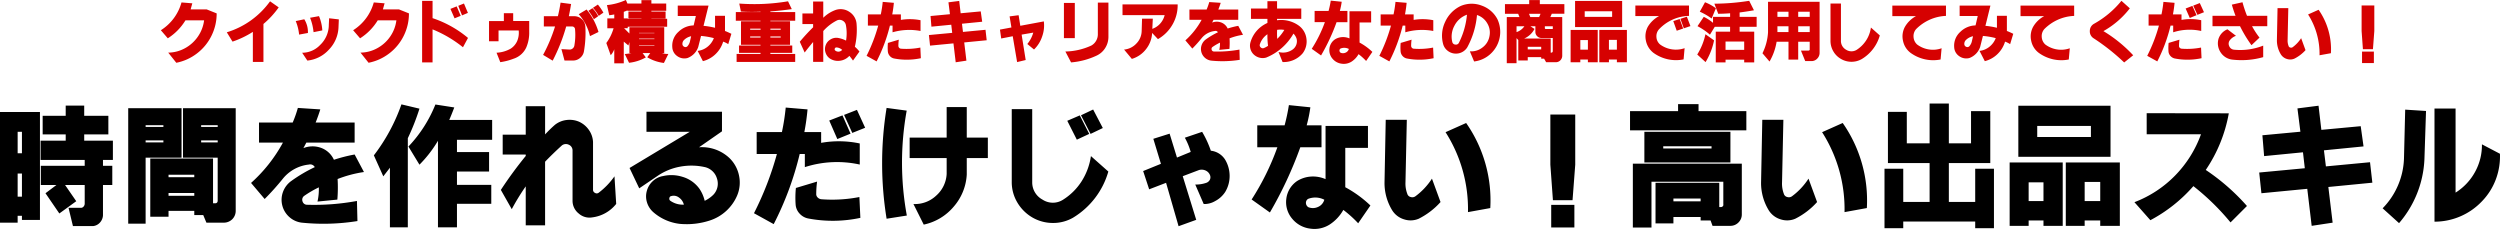 <svg xmlns="http://www.w3.org/2000/svg" width="936.116" height="85.718" viewBox="0 0 936.116 85.718"><g transform="translate(-481.341 -5332.007)"><path d="M-461.05-30.614v8.032h1.606v-8.032Zm0,15.605v8.675h1.606v-8.675Zm-6.609-23.041H-452.7V2.387h-6.747V.826h-1.606V3.4h-6.609Zm15.973,1.423h8.629v-3.81h6.931v3.81h9.042v6.977h-9.042v2.341h10.74V-20.1H-429.1v2.2h3.488v7.206H-429.1V.643a4.313,4.313,0,0,1-1.125,2.708,4,4,0,0,1-2.593,1.331h-7.527L-442-2.157h4.728a1.3,1.3,0,0,0,.918-.482,1.722,1.722,0,0,0,.413-.987v-7.068h-7.344l4.177,6.059-6.334,4.59-5.187-7.573,4.085-3.075h-5.829V-17.9h16.432v-2.2h-16.523V-27.31h9.409V-29.65h-8.629Zm38.555,3.534v.643h6.655v-.643Zm0,5.691v.734h6.655V-27.4Zm20.792-5.691v.643h6.2v-.643Zm0,5.691v.734h6.2V-27.4ZM-404.549-14.55v.918h9.639v-.918Zm0,6.839v1.056h9.639V-7.711Zm-15.1-31.762h19.966V-20.93h-13.448V3.764h-6.518Zm20.517,0H-379.4V-1.056a4.4,4.4,0,0,1-1.285,3.167A4.506,4.506,0,0,1-383.849,3.4h-6.518L-391.56.551h-3.351V-1.01h-9.639v2.2h-6.839v-21.8h23.5V-3.855h.826a.934.934,0,0,0,.688-.275,1.163,1.163,0,0,0,.229-.688V-20.93h-12.989Zm28.457,5.37h12.622a44.353,44.353,0,0,0,1.928-5.462l8.4.551q-.734,2.387-1.744,4.911h14.6v7.527h-18.084l-1.1,2.065a9.319,9.319,0,0,1,6.242-.229,8.478,8.478,0,0,1,5.187,4.59,58.9,58.9,0,0,1,7.757-1.974l3.488,6.563a45.219,45.219,0,0,0-9.868,2.616,54.362,54.362,0,0,1-.092,7.711l-7.436.734a20.95,20.95,0,0,0,.5-5.324,39.981,39.981,0,0,0-5.508,3.213,1.779,1.779,0,0,0-.6,2.02,1.735,1.735,0,0,0,1.7,1.285A88.333,88.333,0,0,0-334-4.728l.184,7.527a80.454,80.454,0,0,1-20.838.6,8.424,8.424,0,0,1-4.613-2.065,8.541,8.541,0,0,1-2.685-4.36A8.545,8.545,0,0,1-361.7-8.1a8.686,8.686,0,0,1,3.052-4.062,55.808,55.808,0,0,1,8.858-5.232,1.929,1.929,0,0,0-2.2-.964,14.467,14.467,0,0,0-9.776,5.324,96.753,96.753,0,0,1-6.793,7.573l-5.095-6.013a56.331,56.331,0,0,0,11.934-15.1h-8.95Zm53.334-6.793,6.747,1.606a84.227,84.227,0,0,1-4.36,11.062V5.141h-6.7V-17.166l-2.479,3.213-3.534-7.849A68.646,68.646,0,0,0-317.342-40.9Zm33.965,13.265H-296.55v4.59h12.025v7.3H-296.55v5H-283.7v7.068H-296.55V5.141h-7.114v-32.4a46.187,46.187,0,0,1-6.931,8.95l-4.131-6.793a49.5,49.5,0,0,0,10.1-15.743l7.068,1.1q-1.056,2.8-1.882,4.682h16.064ZM-270.8-40.207h7.252V-29.65a51,51,0,0,1,3.672-3.58,8.652,8.652,0,0,1,4.383-1.813,8.988,8.988,0,0,1,4.7.666A9.026,9.026,0,0,1-247.14-31.3a8.52,8.52,0,0,1,1.538,4.452v17.9a1.242,1.242,0,0,0,.734,1.193,1.2,1.2,0,0,0,1.377-.046,27.493,27.493,0,0,0,5.921-6.15l.643,10.327a13.566,13.566,0,0,1-9,5.049,6.04,6.04,0,0,1-5.049-1.469,6.052,6.052,0,0,1-2.295-4.728V-23.592a2.3,2.3,0,0,0-1.423-2.2,2.428,2.428,0,0,0-2.57.275q-3.58,3.259-6.288,6.1V4.406H-270.8v-14.6a84.791,84.791,0,0,0-5.232,8.537l-4.085-7.206A149.691,149.691,0,0,1-270.8-21.572v-.551h-8.629v-7.436h8.629Zm59.209,36.856a4.521,4.521,0,0,0-1.836-2.662,3.2,3.2,0,0,0-2.846-.551.844.844,0,0,0-.734.734.941.941,0,0,0,.321,1.01A8.075,8.075,0,0,0-211.592-3.351Zm-14-34.791h28.273V-30.8l-8.583,5.967a15.017,15.017,0,0,1,11.521,4.177,12.678,12.678,0,0,1,3.465,6.518,12.466,12.466,0,0,1-.711,7.344,16.751,16.751,0,0,1-10.327,9.409,27.972,27.972,0,0,1-11.107,1.239A18.26,18.26,0,0,1-223.112-.6a8,8,0,0,1-2.295-3.626,7.5,7.5,0,0,1-.046-4.269,7.656,7.656,0,0,1,2.249-3.672,7.364,7.364,0,0,1,3.81-1.882,13.887,13.887,0,0,1,7.252.275,11.872,11.872,0,0,1,6.426,4.544,13.562,13.562,0,0,1,1.928,4.452,12.006,12.006,0,0,0,3.259-2.295,6.022,6.022,0,0,0,1.285-6.2A6.006,6.006,0,0,0-201.012-16a6.039,6.039,0,0,0-2.915-1.446,23.121,23.121,0,0,0-9.111-.115,22.01,22.01,0,0,0-8.422,3.465L-228.3-9.455l-3.626-7.619,22.536-13.54h-16.2Zm68.435,3.3,4.957-1.928,3.029,6.839-4.957,2.02Zm5.554-2.111,4.819-1.882,3.075,6.7-4.819,1.928ZM-169.641-9.593l7.94-2.387a34.108,34.108,0,0,0-.321,4.544,1.757,1.757,0,0,0,.528,1.4,2.239,2.239,0,0,0,1.354.666A52.848,52.848,0,0,0-145.865-6.2l.367,7.8A49.216,49.216,0,0,1-165,1.836a5.831,5.831,0,0,1-3.213-1.79,5.507,5.507,0,0,1-1.515-3.3A36.748,36.748,0,0,1-169.641-9.593Zm-14.687-20.93h9.455a81.852,81.852,0,0,0,1.423-9.18l8.17.688a84.487,84.487,0,0,1-1.193,8.491h6.288v4.039a37.739,37.739,0,0,1,14.458.229v7.895a39.4,39.4,0,0,0-20.562.964v-4.911h-1.928a116.956,116.956,0,0,1-9.73,26.254l-7.39-4.085a116.772,116.772,0,0,0,8.583-22.169h-7.573Zm48.652-9.042,7.527,1.01A109.374,109.374,0,0,0-128.1.734l-7.573,1.193A129.293,129.293,0,0,1-135.676-39.564Zm8.629,11.107h13.861V-39.886h7.527v11.429h7.895v7.665h-7.895v6.15A19.9,19.9,0,0,1-110.569-2.57a20.074,20.074,0,0,1-11.2,6.7l-3.855-7.711a11.575,11.575,0,0,0,8.468-3.1,11.605,11.605,0,0,0,3.97-8.147v-5.967h-13.861Zm59.025-6.288,4.682-2.02,3.534,6.931-4.636,2.157Zm5.141-2.065,4.544-2.157,3.626,6.931-4.59,2.2Zm-25.933-2.295h7.665V-11.75a7.3,7.3,0,0,0,3.855,6.518,7.043,7.043,0,0,0,7.527.138,22.372,22.372,0,0,0,7.114-7,23.955,23.955,0,0,0,3.488-9.432l6.518,5.783A29.74,29.74,0,0,1-65.818,1.515a14.928,14.928,0,0,1-7.619,2,15.281,15.281,0,0,1-7.619-2.042,15.65,15.65,0,0,1-5.623-5.554,14.814,14.814,0,0,1-2.134-7.573ZM-35.8-28l6.1-1.928,2.754,8.95,5.141-2.111A24.658,24.658,0,0,0-24-28.411l6.472-2.2a37.064,37.064,0,0,1,3.259,7.068,7.272,7.272,0,0,1,5.324,3.3A11.839,11.839,0,0,1-7.229-14.16,11.505,11.505,0,0,1-8.9-8.078a10.073,10.073,0,0,1-3.764,3.4,8,8,0,0,1-4.269,1.1l-3.167-7.3a11.831,11.831,0,0,0,4.269-.688,2.441,2.441,0,0,0,1.216-1.125,2.191,2.191,0,0,0,.069-1.629,3.151,3.151,0,0,0-1.7-1.813,3.543,3.543,0,0,0-2.479-.161L-24.785-14l5.049,16.34-6.609,2.387-4.682-16.248-6.334,2.433-2.249-6.839,6.655-2.708ZM28.228-5.187a7.359,7.359,0,0,0-6.059-.321,1.7,1.7,0,0,0-.826,1.561,1.909,1.909,0,0,0,.918,1.561,4.551,4.551,0,0,0,3.58-.092A4.127,4.127,0,0,0,28.228-5.187ZM3.121-33.047H13.356a71.509,71.509,0,0,0,1.606-7.573L23-39.794a51.47,51.47,0,0,1-1.377,6.747h5.554v8.216h-7.94A147.7,147.7,0,0,1,7.849-.413L1.01-5.278a95.17,95.17,0,0,0,9.639-19.553H3.121Zm25.565.229H44.567V-24.6H36.076V-9.868a43.31,43.31,0,0,1,9.409,6.839L40.9,3.626a42.511,42.511,0,0,0-5.554-5,15.67,15.67,0,0,1-4.957,5.37A10.608,10.608,0,0,1,22.9,5.623a10.326,10.326,0,0,1-6.7-3.695A9.553,9.553,0,0,1,14-5.554a9.371,9.371,0,0,1,3.993-6.609,11.141,11.141,0,0,1,5.232-1.7,11.69,11.69,0,0,1,5.462.964Zm44.935,2.341,7.711-3.442A50.6,50.6,0,0,1,90.374-2.065L82.021-.551A53.525,53.525,0,0,0,73.621-30.477Zm-22.4-4.636h7.895l-.5,23.408A10.834,10.834,0,0,0,59.3-7.39,1.7,1.7,0,0,0,60.586-6.2a1.981,1.981,0,0,0,1.744-.275,25.029,25.029,0,0,0,6.2-6.609l3.213,8.767a27.681,27.681,0,0,1-8.17,6.242,7.754,7.754,0,0,1-5.416.252,7.923,7.923,0,0,1-4.406-3.236,19.521,19.521,0,0,1-2.983-10.6ZM113.186-3.259h8.675V5.187h-8.675Zm-.321-33.827h9.317v18.772L121.172-5h-7.344l-.964-13.311Zm46.082,31.44V-4.59h10.189V-5.646ZM155.137-25.2v.826h18.084V-25.2Zm-7.068-5.416h32.221V-19.14H148.068Zm-5.37-7.757H160.69v-2.616h7.665v2.616h17.9v7.206H142.7Zm1.056,19.69h40.8V.275A4.158,4.158,0,0,1,183.3,3.328a4.158,4.158,0,0,1-3.052,1.262h-6.655l-.734-2.02h-3.718V1.285H158.946V3.672h-6.7V-11.521h23.867v9.088h.6a1.011,1.011,0,0,0,.734-.321.8.8,0,0,0,.184-.734v-8.445h-26.9V5.232h-6.977Zm70.867-11.8,7.711-3.442a50.6,50.6,0,0,1,9.042,31.854L223.021-.551A53.525,53.525,0,0,0,214.621-30.477Zm-22.4-4.636h7.895l-.5,23.408A10.833,10.833,0,0,0,200.3-7.39,1.7,1.7,0,0,0,201.586-6.2a1.981,1.981,0,0,0,1.744-.275,25.028,25.028,0,0,0,6.2-6.609l3.213,8.767a27.682,27.682,0,0,1-8.17,6.242,7.754,7.754,0,0,1-5.416.252,7.923,7.923,0,0,1-4.406-3.236,19.521,19.521,0,0,1-2.983-10.6ZM239.269-38.1h7.068v11.8h8.537V-41.217h7.206V-26.3h8.308V-38.371h7.206V-18.91H262.08V-4.36h9.868V-16.8h7.022V5.462h-7.022V2.983H245.006V5.462h-7.022V-16.8h7.022V-4.36h9.868V-18.91H239.269Zm73.667,26.254v7.16h5.829v-7.16ZM291.96-11.7v7.022h5.554V-11.7Zm3.213-21.113v4.131h20.1v-4.131ZM305.867-19.14h20.241V4.59h-7.344V2.57h-5.829V4.59h-7.068Zm-21.021,0H304.72V4.59h-7.206V2.57H291.96V4.59h-7.114ZM288.1-40.391H322.62v19.14H288.1Zm48.056,2.8,30.752.046a54.93,54.93,0,0,1-8.629,21.205A79.274,79.274,0,0,1,373.705-2.846l-6.15,6.15a89.936,89.936,0,0,0-13.907-13.586,56.692,56.692,0,0,1-16.11,12.76L331.57-4.269a42.3,42.3,0,0,0,15.261-10.006A42.819,42.819,0,0,0,356.493-29.7H336.16Zm56.455-1.79,7.895-1.01,1.056,9.042L416.3-32.726l1.056,7.573-14.825,1.469.734,6.013,16.523-1.561.872,7.665L404.182-9.96,405.788,3.4,397.939,4.59,396.287-9.271,379.121-7.619l-.826-7.757,17.074-1.606-.688-5.967-14.55,1.423-.643-7.8,14.229-1.331Zm40.345.459,7.8.5-.6,18.13a39.222,39.222,0,0,1-9.5,23.867l-6.15-5.554A27.911,27.911,0,0,0,432.5-20.517Zm10.97-.413h7.895V-7.849a21.108,21.108,0,0,0,7.3-7.757,20.776,20.776,0,0,0,2.57-10.327l6.747,3.534a24.546,24.546,0,0,1-1.561,9.639A23.675,23.675,0,0,1,461.6-4.5a24.285,24.285,0,0,1-8.078,5.577,24.279,24.279,0,0,1-9.593,1.951Z" transform="translate(949 5411.983)"/><path d="M-410.7-20.062l4.055.328q-.117.4-.633,2.273h6l3.75,1.5a18.7,18.7,0,0,1-1.922,8.332,18.582,18.582,0,0,1-5.391,6.609,18.518,18.518,0,0,1-7.8,3.551l-3.023-3.8a13.256,13.256,0,0,0,6.293-1.664A13.872,13.872,0,0,0-404.543-7.3a13.626,13.626,0,0,0,2.309-6.059h-6.984a20.752,20.752,0,0,1-6.609,6.727l-2.6-3.023A17.916,17.916,0,0,0-410.7-20.062Zm16.969,11.18a31.138,31.138,0,0,0,9.059-4.477,31.352,31.352,0,0,0,7.137-7.125l3.234,2.273A33.1,33.1,0,0,1-380.016-12V2.227h-3.961V-9.047a34.405,34.405,0,0,1-7.617,3.656Zm25.8-4.2,3.211-.68a9.074,9.074,0,0,1,1.359,5.133l-3.3.609A17.454,17.454,0,0,0-367.922-13.078Zm5.367-1.242,3.352-.609a16.013,16.013,0,0,1,1.242,5.344l-3.281.656A19.423,19.423,0,0,0-362.555-14.32Zm7.148.188,3.633.422-.117,2.766a12.7,12.7,0,0,1-3.6,8.555,12.594,12.594,0,0,1-8.074,4.1l-1.945-2.93a9.27,9.27,0,0,0,6.75-2.93,10.408,10.408,0,0,0,3.234-7.617Zm16.711-5.93,4.055.328q-.117.4-.633,2.273h6l3.75,1.5a18.7,18.7,0,0,1-1.922,8.332,18.582,18.582,0,0,1-5.391,6.609,18.518,18.518,0,0,1-7.8,3.551l-3.023-3.8a13.256,13.256,0,0,0,6.293-1.664A13.872,13.872,0,0,0-332.543-7.3a13.626,13.626,0,0,0,2.309-6.059h-6.984a20.752,20.752,0,0,1-6.609,6.727l-2.6-3.023A17.916,17.916,0,0,0-338.7-20.062Zm28.711,2.414,2.344-.937,1.5,3.539-2.3.938Zm2.93-1.148,2.133-.867,1.477,3.516-2.2.938ZM-320.6-20.648h3.914v6.469a40.468,40.468,0,0,1,13.266,7.406L-305.3-3.281a45.276,45.276,0,0,0-11.391-6.7V2.391H-320.6Zm30.609,4.617h3.492v2.93h6v3.961a14.011,14.011,0,0,1-1.078,5.883,7.853,7.853,0,0,1-4.781,4.266A22.466,22.466,0,0,1-291.328,2.3l-1.406-3.539a11.69,11.69,0,0,0,5.344-1.547,6.592,6.592,0,0,0,2.355-2.754,7.944,7.944,0,0,0,.6-4.02h-7.547v4.031h-3.562V-13.1h5.555Zm33.352-2.016,1.852-1.219a19.907,19.907,0,0,1,2.063,3.023l-1.758,1.219A13.446,13.446,0,0,0-256.641-18.047Zm-1.687,1.125,1.5-.984a11.872,11.872,0,0,1,2.156,3l-1.617,1.125A19.9,19.9,0,0,0-258.328-16.922Zm-3.633,1.266,2.953-1.758A23.852,23.852,0,0,1-254.555-9l-3.187,1.547A18.408,18.408,0,0,0-261.961-15.656Zm-13.055.75h5.25q.563-2.227,1.008-5.086l3.938.516q-.375,2.344-.844,4.57h2.133a4.049,4.049,0,0,1,2.777,1.16,4.068,4.068,0,0,1,1.277,2.73,40.625,40.625,0,0,1-.516,9.188A4.037,4.037,0,0,1-261.4.68a3.983,3.983,0,0,1-2.672,1.008h-3.211l-1.148-4.266,3.117.164a1.807,1.807,0,0,0,1.09-.41,1.756,1.756,0,0,0,.621-1.02,22.867,22.867,0,0,0,.258-6.258,1.024,1.024,0,0,0-.363-.691,1.073,1.073,0,0,0-.715-.27h-2.227a67.277,67.277,0,0,1-5.062,12.8L-275.3-.422a59.76,59.76,0,0,0,4.477-10.641h-4.2Zm35.648,6.234v.117h5.742v-.117Zm0,2.156v.188h5.742v-.187Zm0,2.6v.164h5.742v-.164Zm.891-13.008h-5.25v-.164q-.422.188-1.359.539v2.461h1.477v.164h5.133v-.094h-4.875v-2.648h4.875Zm-12.773,2.836h2.6v-1.477q-1.008.188-1.875.3l-.867-3.8a22.345,22.345,0,0,0,7.1-1.922l.563,1.336h5.25V-20.93h3.727v1.289h5.555v2.719h-5.555v.258h5.32v2.648h-5.32v.094h5.906v2.953h-14.766v.563h-1.359l1.992,1.992v-2.367h13.031V-1.1h-.82a6.733,6.733,0,0,0,2.367.328L-230.062,2.6A15.829,15.829,0,0,1-236.3.469l1.125-1.57h-2.859l1.2,1.617a16.306,16.306,0,0,1-6.281,2.016L-244.711-.75a17.232,17.232,0,0,0,2.484-.352h-.75V-5.227l-.375,1.289-1.734-1.453V2.742h-3.562V-2.531A6.617,6.617,0,0,1-249.984-.3l-1.641-4.57a17.245,17.245,0,0,0,2.719-5.531h-2.344Zm31.383,6.68a5.27,5.27,0,0,0-2.812,1.57A2.033,2.033,0,0,0-223.1-4.2a1.2,1.2,0,0,0,.8.8,1.009,1.009,0,0,0,1.078-.281,4.181,4.181,0,0,0,.867-1.594Zm-5.016-11.484h11.531l-1.875,7.594a28.256,28.256,0,0,1,4.313.727v-4.477h3.727v5.672Q-206.18-9-204.8-8.32l-1.172,3.867a10.231,10.231,0,0,0-1.9-.937A10.741,10.741,0,0,1-210.7-.738a10.434,10.434,0,0,1-4.758,2.66l-1.969-3.844a7.086,7.086,0,0,0,3.691-1.535A7.566,7.566,0,0,0-211.359-6.7a28.309,28.309,0,0,0-4.8-.82L-217.2-3.4a6.6,6.6,0,0,1-1.547,2.531A6.776,6.776,0,0,1-221.227.75a4.5,4.5,0,0,1-3.82-.7,4.263,4.263,0,0,1-1.875-3.375,6.914,6.914,0,0,1,2.3-5.719,8.33,8.33,0,0,1,5.7-2.414l.82-3.516h-6.773Zm27.117,8.648v.4h3.891v-.4Zm7.57,0v.4h3.867v-.4Zm-7.57,2.93v.4h3.891v-.4Zm7.57,0v.4h3.867v-.4Zm-12.937-9.141h9.258l-.023-.141a63.989,63.989,0,0,1-7.336-.047l-.609-3a76.207,76.207,0,0,0,18.258-.844l1.406,2.93q-4.055.563-8.016.867v.234h9.3v3.234h-9.3v.211h7.359V-4.2H-190.2v.281h8.2v2.742h-8.2v.4h9.3v3h-21.937v-3h8.953v-.4h-8.039V-3.914h8.039V-4.2h-7.312v-8.812h7.313v-.211h-9.258ZM-163.312-2.3a3.515,3.515,0,0,0-2.109-.914.638.638,0,0,0-.656.434.612.612,0,0,0,.188.738,1.835,1.835,0,0,0,1.336.4A1.918,1.918,0,0,0-163.312-2.3ZM-178.2-15.937h4.008v-4.477h3.8v6.094a12.672,12.672,0,0,1,4.711-2.953,5.841,5.841,0,0,1,5.086.75,5.824,5.824,0,0,1,2.672,4.43,27.806,27.806,0,0,1-.633,8.625,12.013,12.013,0,0,1,1.711,1.8l-2.414,3.375A20.8,20.8,0,0,0-160.617-.07a5.626,5.626,0,0,1-3.445,1.828,5.472,5.472,0,0,1-3.82-.8,4.2,4.2,0,0,1-1.652-2.238,4.131,4.131,0,0,1,.047-2.777,4.1,4.1,0,0,1,1.781-2.133A4.179,4.179,0,0,1-165-6.8a10.3,10.3,0,0,1,3.141,1.031,16.411,16.411,0,0,0-.07-5.859,2.343,2.343,0,0,0-1.266-1.641,2.241,2.241,0,0,0-2.086-.047,17.18,17.18,0,0,0-5.109,3.961V2.18h-3.8V-5.25q-1.969,2.344-3.164,3.938l-1.828-4.031a71.349,71.349,0,0,1,4.992-5.414v-1.2H-178.2ZM-146.18-4.9l4.078-1.219a17.578,17.578,0,0,0-.164,2.344,1.117,1.117,0,0,0,.281.691,1.02,1.02,0,0,0,.68.34,26.851,26.851,0,0,0,7.266-.422l.188,3.984a25.131,25.131,0,0,1-9.961.117,2.892,2.892,0,0,1-1.617-.9,2.948,2.948,0,0,1-.773-1.676A17.4,17.4,0,0,1-146.18-4.9Zm-7.5-10.687h4.828a41.835,41.835,0,0,0,.727-4.687l4.172.352q-.211,2.273-.609,4.336h3.234v2.063a20.422,20.422,0,0,1,7.359.117v4.031a22.612,22.612,0,0,0-10.477.492v-2.508h-.984a61.369,61.369,0,0,1-4.992,13.406l-3.75-2.086a60.464,60.464,0,0,0,4.359-11.32h-3.867Zm30.164-4.523,4.031-.516.539,4.617,7.523-.7.539,3.867-7.57.75.375,3.07,8.438-.8.445,3.914-8.414.82.82,6.82-4.008.609-.844-7.078-8.766.844-.422-3.961,8.719-.82-.352-3.047-7.43.727-.328-3.984,7.266-.68Zm26.273,4.828.633,3.961,8.813-1.641a12.113,12.113,0,0,1-.621,5.613,11.96,11.96,0,0,1-3.059,4.91L-93.984-4.5a11.47,11.47,0,0,0,2.227-4.266l-4.359.75L-94.594,1.5l-3.211.773-1.641-9.68-4.312.844-.469-3.328,4.289-.8-.68-4.148Zm16.969-4.594H-76.2V-6.7h-4.078Zm12.7-.117h3.961V-7.055a7.79,7.79,0,0,1-1.219,4.078A7.522,7.522,0,0,1-68.016-.164,27.683,27.683,0,0,1-77.6,2.391l-2.133-4.078a24.226,24.226,0,0,0,9.7-2.227,4.645,4.645,0,0,0,1.758-1.7,4.843,4.843,0,0,0,.7-2.355Zm9.234.656h20.648a14.4,14.4,0,0,1-1.91,7.523A14.578,14.578,0,0,1-45.07-6.328l-2.18-2.32a10.59,10.59,0,0,1-2.273,6.07,10.463,10.463,0,0,1-5.32,3.656L-57.75-2.414a7.1,7.1,0,0,0,4.594-2.25,6.916,6.916,0,0,0,1.992-4.664l.141-4.664h4.031l-.187,3.82a7.122,7.122,0,0,0,2.965-1.992A7.342,7.342,0,0,0-42.562-15.3H-58.336Zm25.055,1.922h6.445a22.65,22.65,0,0,0,.984-2.789l4.289.281q-.375,1.219-.891,2.508H-15v3.844h-9.234l-.562,1.055a4.758,4.758,0,0,1,3.188-.117,4.329,4.329,0,0,1,2.648,2.344A30.076,30.076,0,0,1-15-11.3l1.781,3.352a23.091,23.091,0,0,0-5.039,1.336A27.759,27.759,0,0,1-18.3-2.672l-3.8.375a10.7,10.7,0,0,0,.258-2.719,20.415,20.415,0,0,0-2.812,1.641.908.908,0,0,0-.3,1.031.886.886,0,0,0,.867.656,45.106,45.106,0,0,0,9.539-.727l.094,3.844a41.083,41.083,0,0,1-10.641.3A4.3,4.3,0,0,1-27.457.68a4.361,4.361,0,0,1-1.371-2.227,4.363,4.363,0,0,1,.129-2.59,4.436,4.436,0,0,1,1.559-2.074,28.5,28.5,0,0,1,4.523-2.672.985.985,0,0,0-1.125-.492,7.387,7.387,0,0,0-4.992,2.719A49.407,49.407,0,0,1-32.2-2.789l-2.6-3.07a28.765,28.765,0,0,0,6.094-7.711h-4.57ZM-.445-9.8A24.529,24.529,0,0,0-.4-6.422,16.371,16.371,0,0,0,2.25-9.773,8.228,8.228,0,0,0-.445-9.8ZM-4.078-8.156A7.344,7.344,0,0,0-6.891-4.43a1.036,1.036,0,0,0,.281,1.172,1.066,1.066,0,0,0,1.2.281,8.719,8.719,0,0,0,1.57-.844A28.925,28.925,0,0,1-4.078-8.156Zm0-12.375H-.469v2.742H8.6v3.867H-.469v.539a11.277,11.277,0,0,1,8.063,1.945,7.121,7.121,0,0,1,2.93,4.9A7.3,7.3,0,0,1,9.094-.984,9.361,9.361,0,0,1,5.707,1.5a9.243,9.243,0,0,1-4.113.75L.07-1.523a6.2,6.2,0,0,0,5.273-.891,3.794,3.794,0,0,0,1.395-1.84A3.7,3.7,0,0,0,6.82-6.562,4.846,4.846,0,0,0,5.672-8.391,20.669,20.669,0,0,1-4.547.586,4.7,4.7,0,0,1-7.031.621,4.857,4.857,0,0,1-9.211-.586a4.4,4.4,0,0,1-1.242-2.121,4.519,4.519,0,0,1,.047-2.5A11.211,11.211,0,0,1-8.039-9.492a11.419,11.419,0,0,1,3.961-2.883v-1.547h-6.164v-3.867h6.164ZM26.414-2.648a3.758,3.758,0,0,0-3.094-.164.868.868,0,0,0-.422.8.975.975,0,0,0,.469.8A2.324,2.324,0,0,0,25.2-1.266,2.107,2.107,0,0,0,26.414-2.648ZM13.594-16.875H18.82a36.515,36.515,0,0,0,.82-3.867l4.1.422a26.283,26.283,0,0,1-.7,3.445h2.836v4.2H21.82A75.419,75.419,0,0,1,16.008-.211L12.516-2.7a48.6,48.6,0,0,0,4.922-9.984H13.594Zm13.055.117h8.109v4.2H30.422v7.523a22.116,22.116,0,0,1,4.8,3.492l-2.344,3.4A21.707,21.707,0,0,0,30.047-.7a8,8,0,0,1-2.531,2.742,5.417,5.417,0,0,1-3.82.832A5.273,5.273,0,0,1,20.273.984a4.878,4.878,0,0,1-1.125-3.82,4.785,4.785,0,0,1,2.039-3.375,5.689,5.689,0,0,1,2.672-.867,5.969,5.969,0,0,1,2.789.492ZM45.82-4.9,49.9-6.117a17.578,17.578,0,0,0-.164,2.344,1.117,1.117,0,0,0,.281.691,1.02,1.02,0,0,0,.68.34,26.851,26.851,0,0,0,7.266-.422L58.148.82a25.131,25.131,0,0,1-9.961.117,2.892,2.892,0,0,1-1.617-.9A2.948,2.948,0,0,1,45.8-1.641,17.4,17.4,0,0,1,45.82-4.9Zm-7.5-10.687h4.828a41.835,41.835,0,0,0,.727-4.687l4.172.352q-.211,2.273-.609,4.336h3.234v2.063a20.422,20.422,0,0,1,7.359.117v4.031a22.612,22.612,0,0,0-10.477.492v-2.508H46.57A61.369,61.369,0,0,1,41.578,2.016L37.828-.07a60.464,60.464,0,0,0,4.359-11.32H38.32Zm32.32.117a8.4,8.4,0,0,0-4.676,4.09A8.489,8.489,0,0,0,65.156-5.2a1.232,1.232,0,0,0,1.148.914,1.216,1.216,0,0,0,1.313-.656A29.305,29.305,0,0,0,70.641-15.469Zm-2.2-3.328a10.473,10.473,0,0,1,7.77-.059,10.565,10.565,0,0,1,5.848,5.1,11.182,11.182,0,0,1,1.031,5.109A11.183,11.183,0,0,1,81.7-3.633,11.349,11.349,0,0,1,78.188.223a10.837,10.837,0,0,1-4.875,1.816l-1.594-3.8a6.755,6.755,0,0,0,4.723-1.43,6.686,6.686,0,0,0,2.613-4.172,6.628,6.628,0,0,0-.809-4.863,6.77,6.77,0,0,0-3.855-3.129A30.8,30.8,0,0,1,70.781-3.3a4.891,4.891,0,0,1-2.086,1.9,4.963,4.963,0,0,1-2.766.469,5.051,5.051,0,0,1-2.6-1.1,4.791,4.791,0,0,1-1.57-2.3,11.937,11.937,0,0,1,.715-8.449A12.019,12.019,0,0,1,68.438-18.8ZM99.8-11.133v.7a.366.366,0,0,0,.328.328h2.648v-1.031Zm-10.594,0v2.18a5.813,5.813,0,0,0,2.93-2.18Zm4.664-4.687.492,1.242h3.3L98.2-15.82ZM93.4-3.445v.961h5.039v-.961Zm1.008-7.687,1.523.984a7.814,7.814,0,0,1-3.891,3.609H102v5.273h.234a.54.54,0,0,0,.539-.539V-6.75H98.461a2.2,2.2,0,0,1-1.523-.668,2.188,2.188,0,0,1-.68-1.559v-2.156Zm-9.539-8.3h9.07v-1.523h3.984v1.523h9.188v3.609H102.4l-.539,1.242h4.453V-.023a2.434,2.434,0,0,1-.715,1.641,2.28,2.28,0,0,1-1.629.7h-3.68L99.516.984H98.438V.422H93.4V1.664H89.859V-5.977L89.2-6.7V2.7H85.547V-14.578H90.3l-.492-1.242H84.867ZM123.8-6.047v3.656h2.977V-6.047Zm-10.711.07v3.586h2.836V-5.977Zm1.641-10.781v2.109h10.266v-2.109Zm5.461,6.984h10.336V2.344h-3.75V1.313H123.8V2.344h-3.609Zm-10.734,0H119.6V2.344h-3.68V1.313h-2.836V2.344h-3.633Zm1.664-10.852h17.625v9.773H111.117Zm39.445,6.7,2.414-.8,1.336,3.516-2.484.844Zm-2.672.844,2.391-.773,1.313,3.563-2.414.82Zm-14.2-5.812h20.086v3.867a15.95,15.95,0,0,0-11.18,4.969A3.836,3.836,0,0,0,141.586-7.1a3.862,3.862,0,0,0,1.383,2.789A10.022,10.022,0,0,0,147.387-2.5a9.929,9.929,0,0,0,4.746-.434l-.375,4.2a14.456,14.456,0,0,1-5.906-.047A14.443,14.443,0,0,1,140.461-1.2a7.6,7.6,0,0,1-2.8-4.5,7.587,7.587,0,0,1,.715-5.273,10.829,10.829,0,0,1,4.2-3.984h-8.883ZM167.461-5.437V-2.3h6.984V-5.437Zm-7.687-14.7a17.982,17.982,0,0,1,4.078,2.25l-1.594,3.844a23.62,23.62,0,0,0-4.43-2.555ZM156.867-.562a23.457,23.457,0,0,0,3.07-7.594l3.234,2.3a25.521,25.521,0,0,1-3.187,8.133Zm5.906-14.109h6.4v-1.336q-2.484.188-4.453.188l-1.43-3.773a85.913,85.913,0,0,0,13.031-1.078l1.781,3.539q-2.719.492-5.367.82v1.641h6.375v3.727h-6.375v1.828H178.2V2.391h-3.75V1.359h-6.984V2.391H163.8V-9.117h5.367v-1.828H163.43l-1.8,2.953a24.159,24.159,0,0,0-4.664-3.187l2.344-3.492a16.476,16.476,0,0,1,3.469,2.25Zm24.117-1.9v1.922h4.148V-16.57Zm7.781,0v1.922h4.313V-16.57Zm-7.781,5.438v2.156h4.148v-2.156Zm7.781,0v2.156h4.313v-2.156Zm-11.3-9.164h19.313V-1.1a3.06,3.06,0,0,1-.879,2.063,2.935,2.935,0,0,1-2,.938H197.3L195.7-2.039h2.836a.444.444,0,0,0,.352-.164.39.39,0,0,0,.094-.375V-5.344h-4.312v6.68h-3.633v-6.68h-4.453a21.553,21.553,0,0,1-2.648,7.406l-2.648-3.094a20.277,20.277,0,0,0,2.086-7.852Zm23.391.656h3.914V-5.7a3.72,3.72,0,0,0,1.945,3.352,3.7,3.7,0,0,0,3.844.094,11.856,11.856,0,0,0,3.656-3.609,11.844,11.844,0,0,0,1.781-4.8l3.328,2.953a15.087,15.087,0,0,1-6.7,8.813,7.684,7.684,0,0,1-3.9,1.055A7.81,7.81,0,0,1,210.7,1.1a7.725,7.725,0,0,1-2.871-2.848,7.8,7.8,0,0,1-1.066-3.9Zm23.156.75h20.086v3.867a16.518,16.518,0,0,0-6.07,1.418,16.952,16.952,0,0,0-5.109,3.527,3.964,3.964,0,0,0-.961,2.953A4.075,4.075,0,0,0,239.2-4.312a9.842,9.842,0,0,0,4.418,1.852,9.619,9.619,0,0,0,4.746-.445l-.375,4.2a14.136,14.136,0,0,1-5.895-.07,14.523,14.523,0,0,1-5.379-2.437,7.5,7.5,0,0,1-2.8-4.488,7.463,7.463,0,0,1,.738-5.262,10.487,10.487,0,0,1,4.148-3.984h-8.883ZM260.133-7.406a5.27,5.27,0,0,0-2.812,1.57A2.033,2.033,0,0,0,256.9-4.2a1.2,1.2,0,0,0,.8.8,1.009,1.009,0,0,0,1.078-.281,4.181,4.181,0,0,0,.867-1.594Zm-5.016-11.484h11.531L264.773-11.3a28.256,28.256,0,0,1,4.313.727v-4.477h3.727v5.672Q273.82-9,275.2-8.32l-1.172,3.867a10.231,10.231,0,0,0-1.9-.937A10.741,10.741,0,0,1,269.3-.738a10.434,10.434,0,0,1-4.758,2.66L262.57-1.922a7.086,7.086,0,0,0,3.691-1.535A7.566,7.566,0,0,0,268.641-6.7a28.309,28.309,0,0,0-4.8-.82L262.8-3.4a6.6,6.6,0,0,1-1.547,2.531A6.776,6.776,0,0,1,258.773.75a4.5,4.5,0,0,1-3.82-.7,4.263,4.263,0,0,1-1.875-3.375,6.914,6.914,0,0,1,2.3-5.719,8.33,8.33,0,0,1,5.7-2.414l.82-3.516h-6.773Zm22.8,0h20.086v3.867a16.518,16.518,0,0,0-6.07,1.418,16.952,16.952,0,0,0-5.109,3.527,3.964,3.964,0,0,0-.961,2.953A4.075,4.075,0,0,0,287.2-4.312a9.842,9.842,0,0,0,4.418,1.852,9.619,9.619,0,0,0,4.746-.445l-.375,4.2a14.136,14.136,0,0,1-5.895-.07,14.523,14.523,0,0,1-5.379-2.437,7.5,7.5,0,0,1-2.8-4.488,7.463,7.463,0,0,1,.738-5.262,10.487,10.487,0,0,1,4.148-3.984h-8.883Zm38.813,21.3A79.07,79.07,0,0,0,305.3-6.633a3.023,3.023,0,0,1-1.43-2.754,3.046,3.046,0,0,1,1.57-2.684,35.4,35.4,0,0,0,10.266-8.6l3.141,2.813a32.528,32.528,0,0,1-9.891,8.531A51.862,51.862,0,0,1,320.109-.281Zm23.016-20.2,2.531-.984,1.547,3.492L341.3-14.25Zm2.836-1.078,2.461-.961,1.57,3.422-2.461.984ZM333.375-4.9l4.055-1.219a17.417,17.417,0,0,0-.164,2.32.9.9,0,0,0,.27.715,1.143,1.143,0,0,0,.691.34,26.986,26.986,0,0,0,7.289-.422L345.7.82a25.131,25.131,0,0,1-9.961.117A2.978,2.978,0,0,1,334.1.023a2.812,2.812,0,0,1-.773-1.687A18.765,18.765,0,0,1,333.375-4.9Zm-7.5-10.687H330.7a41.8,41.8,0,0,0,.727-4.687l4.172.352a43.141,43.141,0,0,1-.609,4.336H338.2v2.063a19.271,19.271,0,0,1,7.383.117v4.031a20.117,20.117,0,0,0-10.5.492v-2.508H334.1a59.722,59.722,0,0,1-4.969,13.406L325.359-.07a59.628,59.628,0,0,0,4.383-11.32h-3.867Zm23.93.516h8.625q-.727-1.852-1.383-4.172l3.984-.891a45.775,45.775,0,0,0,1.688,5.063h7.594v3.914h-5.7a30.021,30.021,0,0,0,2.789,4.266l-3,2.836a48.656,48.656,0,0,1-4.289-7.1H349.8Zm5.6,5.063,3.188,2.438a5.146,5.146,0,0,0-2.25,1.594,2.106,2.106,0,0,0-.3,2.227,2.14,2.14,0,0,0,1.8,1.383,23.475,23.475,0,0,0,10.945-1.523V.422a29.637,29.637,0,0,1-11.648.914,6,6,0,0,1-4.289-2.7,6.072,6.072,0,0,1-.82-4.992A5.772,5.772,0,0,1,355.406-10.008Zm30.188-5.555,3.938-1.758a25.839,25.839,0,0,1,4.617,16.266l-4.266.773A27.332,27.332,0,0,0,385.594-15.562ZM374.156-17.93h4.031L377.93-5.977a5.532,5.532,0,0,0,.352,2.2.867.867,0,0,0,.656.609,1.012,1.012,0,0,0,.891-.141,12.781,12.781,0,0,0,3.164-3.375L384.633-2.2A14.135,14.135,0,0,1,380.461.984a3.96,3.96,0,0,1-2.766.129,4.046,4.046,0,0,1-2.25-1.652,9.968,9.968,0,0,1-1.523-5.414ZM405.8-1.664h4.43V2.648H405.8Zm-.164-17.273h4.758v9.586l-.516,6.8h-3.75l-.492-6.8Z" transform="translate(960 5352.983)" fill="#d60101"/></g></svg>
